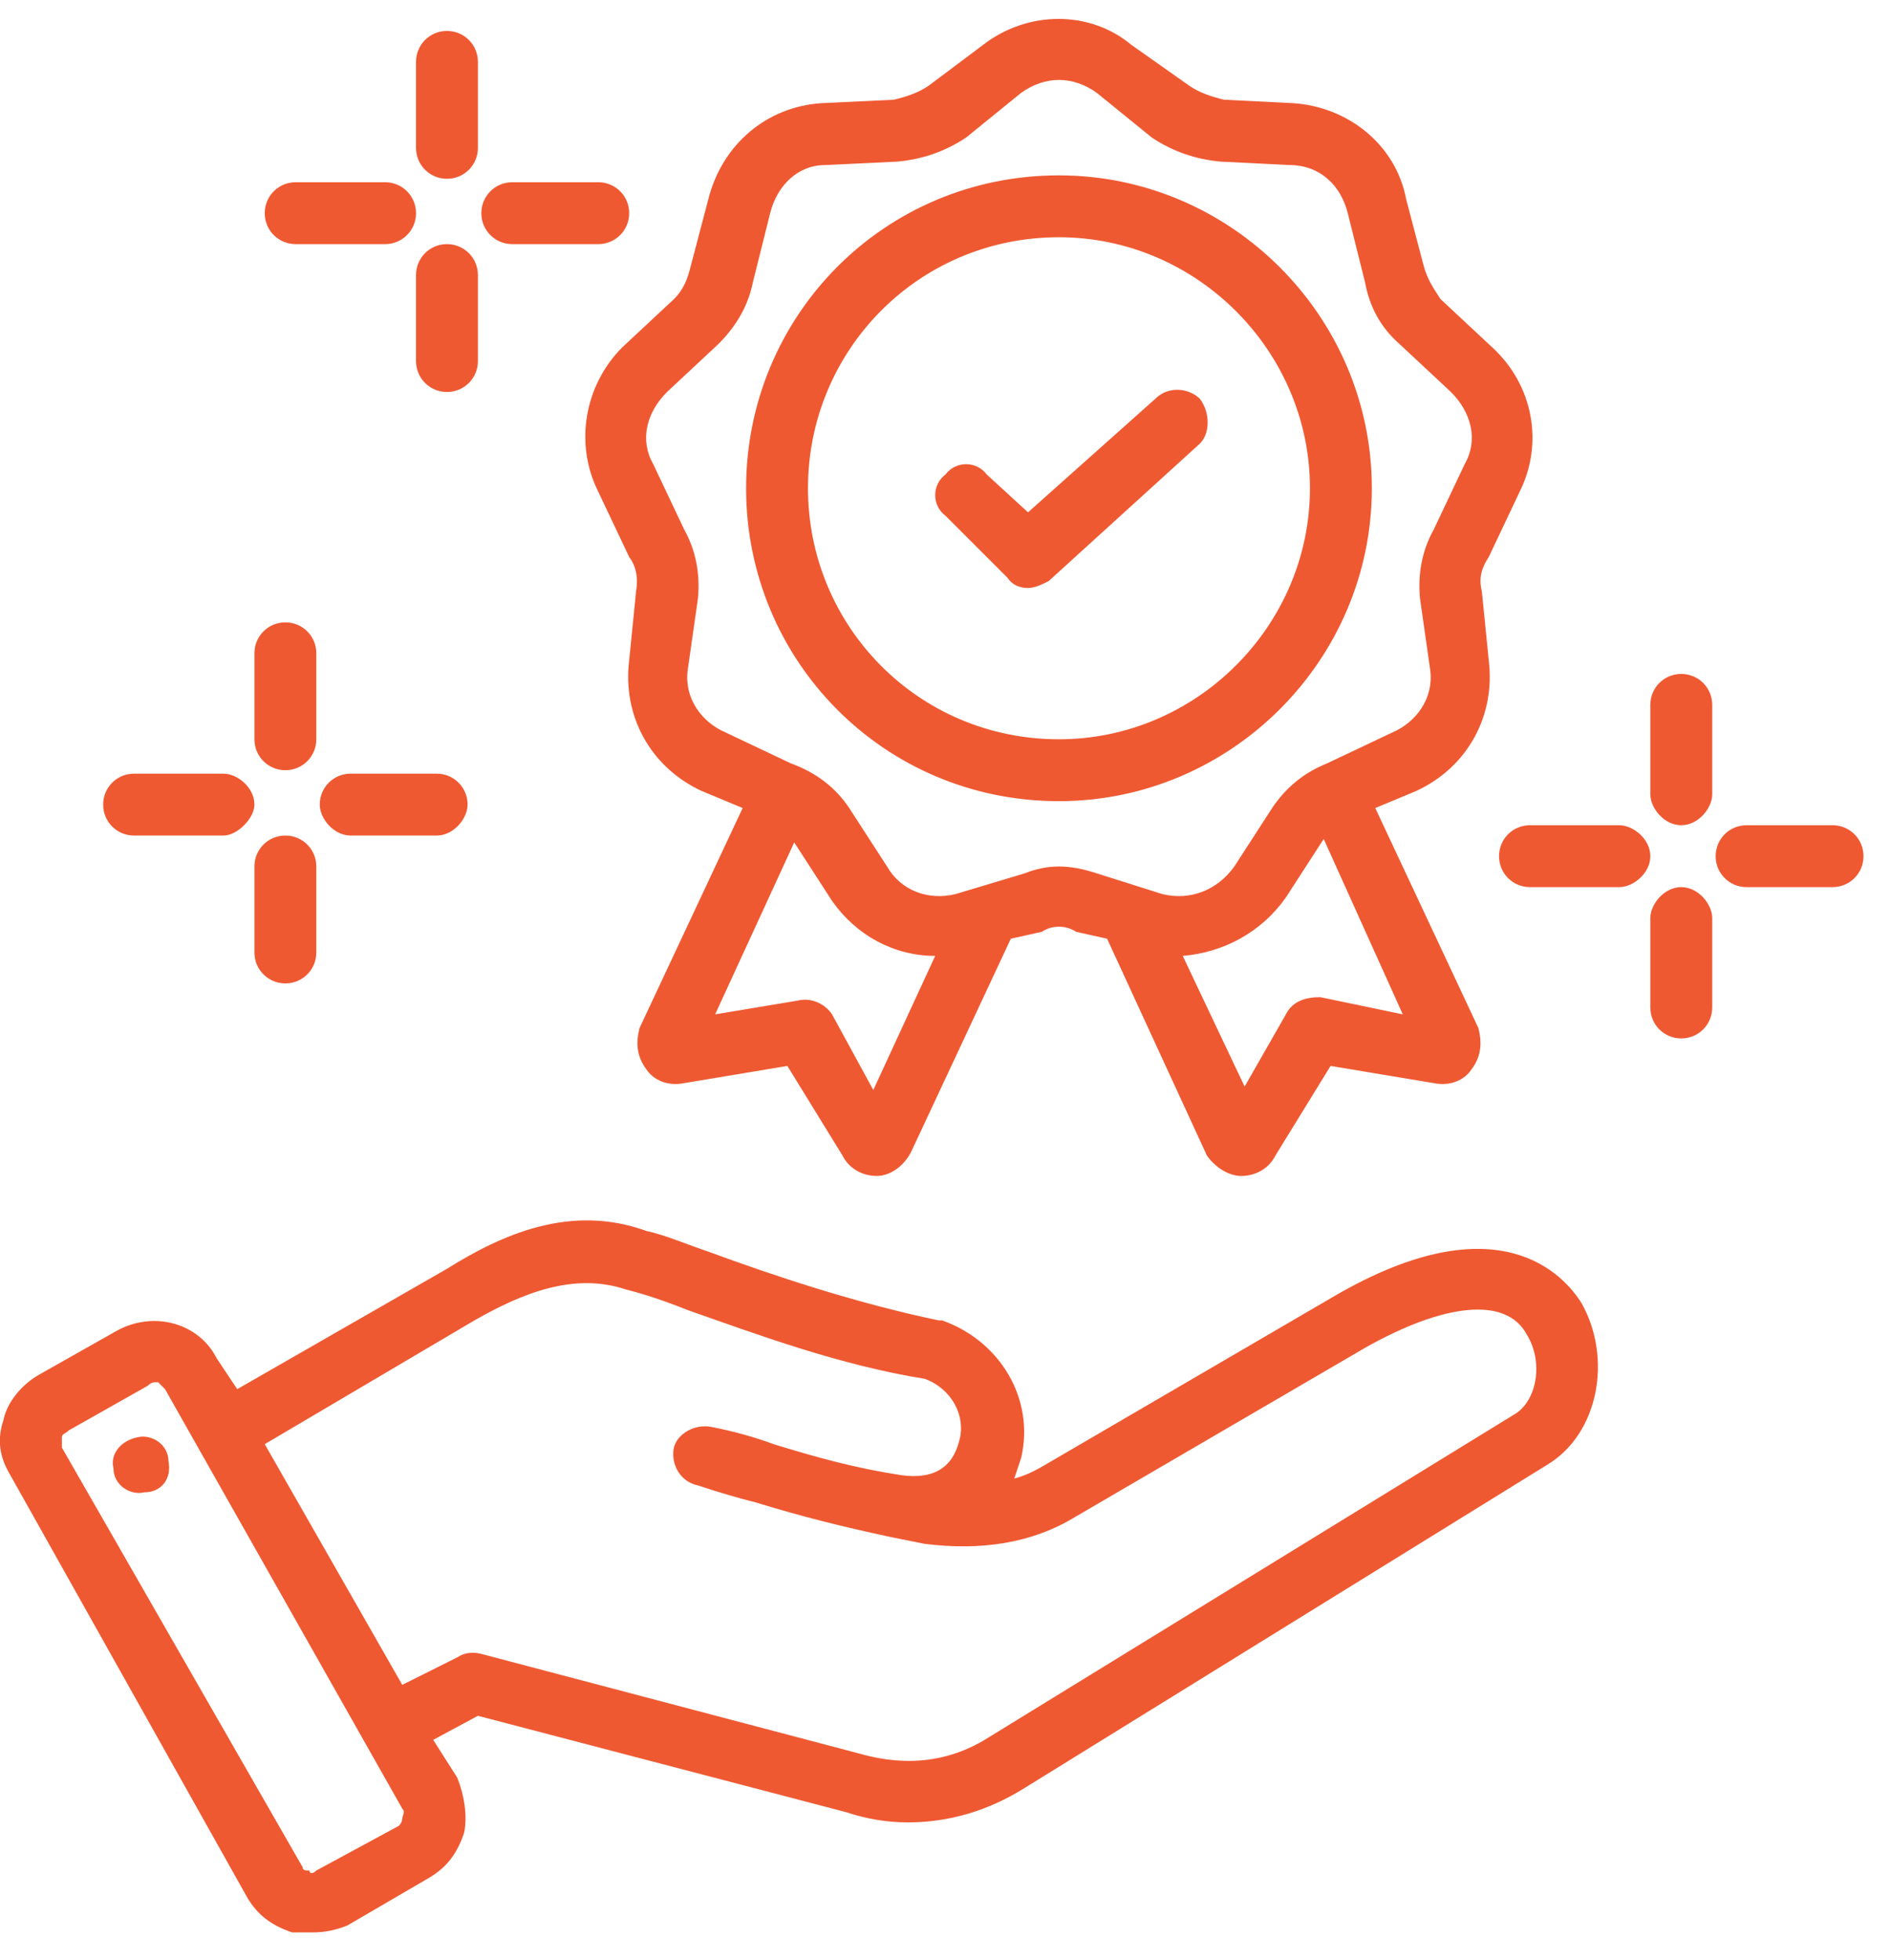 <svg version="1.2" xmlns="http://www.w3.org/2000/svg" viewBox="0 0 55 57" width="55" height="57"><defs><clipPath clipPathUnits="userSpaceOnUse" id="cp1"><path d="m-597-4320h1600v7862h-1600z"/></clipPath></defs><style>.a{fill:#ef5932}</style><g clip-path="url(#cp1)"><path fill-rule="evenodd" class="a" d="m46 37.9c0.9 1.6 0.5 3.8-1 4.7l-15.2 9.4q-1.6 1-3.4 1-0.9 0-1.8-0.3l-10.7-2.8-1.3 0.7 0.7 1.1c0.2 0.5 0.3 1.1 0.2 1.6-0.2 0.6-0.5 1-1 1.3l-2.4 1.4q-0.5 0.2-1 0.2-0.3 0-0.6 0c-0.6-0.2-1-0.5-1.3-1l-6.9-12.3c-0.3-0.5-0.4-1-0.2-1.6 0.1-0.5 0.5-1 1-1.3l2.3-1.3c1.1-0.6 2.4-0.2 2.9 0.8l0.6 0.9 6.1-3.5c1.6-1 3.6-1.9 5.8-1.1 0.5 0.1 1.2 0.4 1.8 0.6 1.9 0.7 4.3 1.5 6.7 2q0.1 0 0.1 0c1.7 0.6 2.7 2.3 2.3 4q-0.1 0.3-0.2 0.6 0.4-0.1 0.9-0.4l8.4-4.9c4.8-2.8 6.7-0.6 7.2 0.2zm-34.3 14.7l-6.9-12.2c-0.1-0.1-0.2-0.2-0.2-0.2q-0.1 0-0.1 0-0.1 0-0.2 0.1l-2.3 1.3c-0.1 0.1-0.2 0.1-0.2 0.2 0 0.1 0 0.2 0 0.3l7 12.2c0 0.1 0.1 0.1 0.2 0.1 0 0.1 0.1 0.1 0.2 0l2.4-1.3c0.1-0.1 0.1-0.2 0.1-0.2 0-0.1 0.1-0.2 0-0.3zm32.7-13.8c-0.6-1.1-2.4-0.9-4.7 0.4l-8.4 4.9c-1.3 0.8-2.8 1-4.4 0.8l-1-0.2q0 0 0 0 0 0 0 0c-1.4-0.3-2.6-0.6-3.9-1q-0.8-0.2-1.7-0.5c-0.5-0.1-0.8-0.6-0.7-1.1 0.1-0.4 0.6-0.7 1.1-0.6q1 0.2 1.8 0.5c1.3 0.4 2.4 0.7 3.7 0.9q1.4 0.2 1.7-1c0.2-0.7-0.2-1.5-1-1.8-2.5-0.4-4.9-1.3-6.9-2q-1-0.4-1.8-0.6c-1.5-0.5-3 0.1-4.4 0.9l-6.1 3.6 4 7 1.6-0.8q0.3-0.2 0.7-0.1l11 2.9q2.1 0.6 3.8-0.5l15.3-9.4c0.6-0.4 0.8-1.5 0.3-2.3zm-39.5 3.7c0.1 0.5-0.2 0.9-0.7 0.9-0.4 0.1-0.9-0.2-0.9-0.7-0.1-0.4 0.2-0.8 0.7-0.9 0.4-0.1 0.9 0.2 0.9 0.7zm13.2-32.4l1.5-1.4c0.3-0.3 0.4-0.6 0.5-1l0.5-1.9c0.4-1.6 1.7-2.7 3.3-2.8l2.1-0.1c0.4-0.1 0.7-0.2 1-0.4l1.6-1.2c1.3-1 3.1-1 4.3 0l1.7 1.2c0.3 0.2 0.6 0.3 1 0.4l2 0.1c1.6 0.1 3 1.2 3.3 2.8l0.5 1.9c0.1 0.4 0.3 0.7 0.5 1l1.5 1.4c1.2 1.1 1.5 2.8 0.8 4.2l-0.9 1.9c-0.2 0.3-0.3 0.6-0.2 1l0.2 2c0.2 1.6-0.6 3.1-2.1 3.8l-1.2 0.5 3 6.4c0.1 0.4 0.1 0.8-0.2 1.2-0.2 0.3-0.6 0.5-1.1 0.4l-3-0.5-1.6 2.6c-0.2 0.4-0.6 0.6-1 0.6q0 0 0 0c-0.4 0-0.8-0.3-1-0.6l-2.9-6.3-0.9-0.2c-0.3-0.2-0.7-0.2-1 0l-0.9 0.2-2.9 6.2c-0.2 0.4-0.6 0.7-1 0.7q0 0 0 0c-0.4 0-0.8-0.2-1-0.6l-1.6-2.6-3 0.5c-0.5 0.1-0.9-0.1-1.1-0.4-0.3-0.4-0.3-0.8-0.2-1.2l3-6.4-1.2-0.5c-1.5-0.7-2.3-2.2-2.1-3.8l0.2-2q0.1-0.6-0.2-1l-0.9-1.9c-0.7-1.4-0.4-3.1 0.7-4.2zm9.1 17.7c-1.2 0-2.3-0.6-3-1.6l-1.1-1.7-2.3 5 2.4-0.4c0.4-0.1 0.8 0.1 1 0.4l1.2 2.2zm13.6 1.7l-2.3-5.1-1.1 1.7c-0.7 1-1.8 1.6-3 1.7l1.8 3.8 1.2-2.1c0.2-0.4 0.6-0.5 1-0.5zm-21.8-16l0.9 1.9q0.5 0.9 0.4 2l-0.3 2.1c-0.1 0.8 0.4 1.5 1.1 1.8l1.9 0.9q1.1 0.4 1.7 1.3l1.1 1.7c0.4 0.7 1.2 1 2 0.8l2-0.6q0.5-0.2 1-0.2 0.5 0 1.1 0.2l1.9 0.6c0.8 0.2 1.6-0.1 2.1-0.8l1.1-1.7q0.6-0.9 1.6-1.3l1.9-0.9c0.7-0.3 1.2-1 1.1-1.8l-0.3-2.1q-0.1-1.1 0.4-2l0.9-1.9c0.4-0.7 0.2-1.5-0.4-2.1l-1.5-1.4q-0.8-0.7-1-1.8l-0.5-2c-0.2-0.8-0.8-1.4-1.7-1.4l-2-0.1q-1.1-0.1-2-0.7l-1.6-1.3c-0.7-0.5-1.5-0.5-2.2 0l-1.6 1.3q-0.9 0.6-2 0.7l-2.1 0.1c-0.8 0-1.4 0.6-1.6 1.4l-0.5 2q-0.2 1-1 1.8l-1.5 1.4c-0.6 0.6-0.8 1.4-0.4 2.1zm2.7 0.7c0-5 4-9.1 9.1-9.1 5 0 9.1 4.1 9.1 9.1 0 5-4.1 9.1-9.1 9.1-5.1 0-9.1-4.1-9.1-9.1zm1.8 0c0 4 3.2 7.3 7.3 7.3 4 0 7.3-3.3 7.3-7.3 0-4-3.3-7.3-7.3-7.3-4.1 0-7.3 3.3-7.3 7.3zm4 0.8c-0.4-0.3-0.4-0.9 0-1.2 0.3-0.4 0.9-0.4 1.2 0l1.2 1.1 3.7-3.3c0.4-0.4 1-0.3 1.3 0 0.3 0.4 0.3 1 0 1.3l-4.4 4c-0.2 0.1-0.4 0.2-0.6 0.2q-0.4 0-0.6-0.3zm26.7 9.9c0 0.5-0.4 0.9-0.9 0.9h-2.5c-0.5 0-0.9-0.4-0.9-0.9 0-0.5 0.4-0.9 0.9-0.9h2.5c0.5 0 0.9 0.4 0.9 0.9zm-6.2 0c0 0.5-0.5 0.9-0.9 0.9h-2.6c-0.5 0-0.9-0.4-0.9-0.9 0-0.5 0.4-0.9 0.9-0.9h2.6c0.4 0 0.9 0.4 0.9 0.9zm1.8 1.8v2.6c0 0.5-0.4 0.9-0.9 0.9-0.5 0-0.9-0.4-0.9-0.9v-2.6c0-0.4 0.4-0.9 0.9-0.9 0.5 0 0.9 0.5 0.9 0.9zm0-6.2v2.6c0 0.4-0.4 0.9-0.9 0.9-0.5 0-0.9-0.5-0.9-0.9v-2.6c0-0.5 0.4-0.9 0.9-0.9 0.5 0 0.9 0.4 0.9 0.9zm-42.4 1v-2.5c0-0.5 0.4-0.9 0.9-0.9 0.5 0 0.9 0.4 0.9 0.9v2.5c0 0.5-0.4 0.9-0.9 0.9-0.5 0-0.9-0.4-0.9-0.9zm-4.4 1.9c0-0.5 0.4-0.9 0.9-0.9h2.6c0.4 0 0.9 0.4 0.9 0.9 0 0.4-0.5 0.9-0.9 0.9h-2.6c-0.5 0-0.9-0.4-0.9-0.9zm4.4 4.3v-2.5c0-0.5 0.4-0.9 0.9-0.9 0.5 0 0.9 0.4 0.9 0.9v2.5c0 0.5-0.4 0.9-0.9 0.9-0.5 0-0.9-0.4-0.9-0.9zm5.3-5.2c0.5 0 0.9 0.4 0.9 0.9 0 0.4-0.4 0.9-0.9 0.9h-2.5c-0.5 0-0.9-0.5-0.9-0.9 0-0.5 0.4-0.9 0.9-0.9zm-5-16.3c0-0.5 0.4-0.9 0.9-0.9h2.6c0.5 0 0.9 0.4 0.9 0.9 0 0.5-0.4 0.9-0.9 0.9h-2.6c-0.5 0-0.9-0.4-0.9-0.9zm4.4 4.3v-2.5c0-0.5 0.4-0.9 0.9-0.9 0.5 0 0.9 0.4 0.9 0.9v2.5c0 0.5-0.4 0.9-0.9 0.9-0.5 0-0.9-0.4-0.9-0.9zm1.9-4.3c0-0.5 0.4-0.9 0.9-0.9h2.5c0.5 0 0.9 0.4 0.9 0.9 0 0.5-0.4 0.9-0.9 0.9h-2.5c-0.5 0-0.9-0.4-0.9-0.9zm-1.9-1.9v-2.5c0-0.5 0.4-0.9 0.9-0.9 0.5 0 0.9 0.4 0.9 0.9v2.5c0 0.5-0.4 0.9-0.9 0.9-0.5 0-0.9-0.4-0.9-0.9z"/></g></svg>